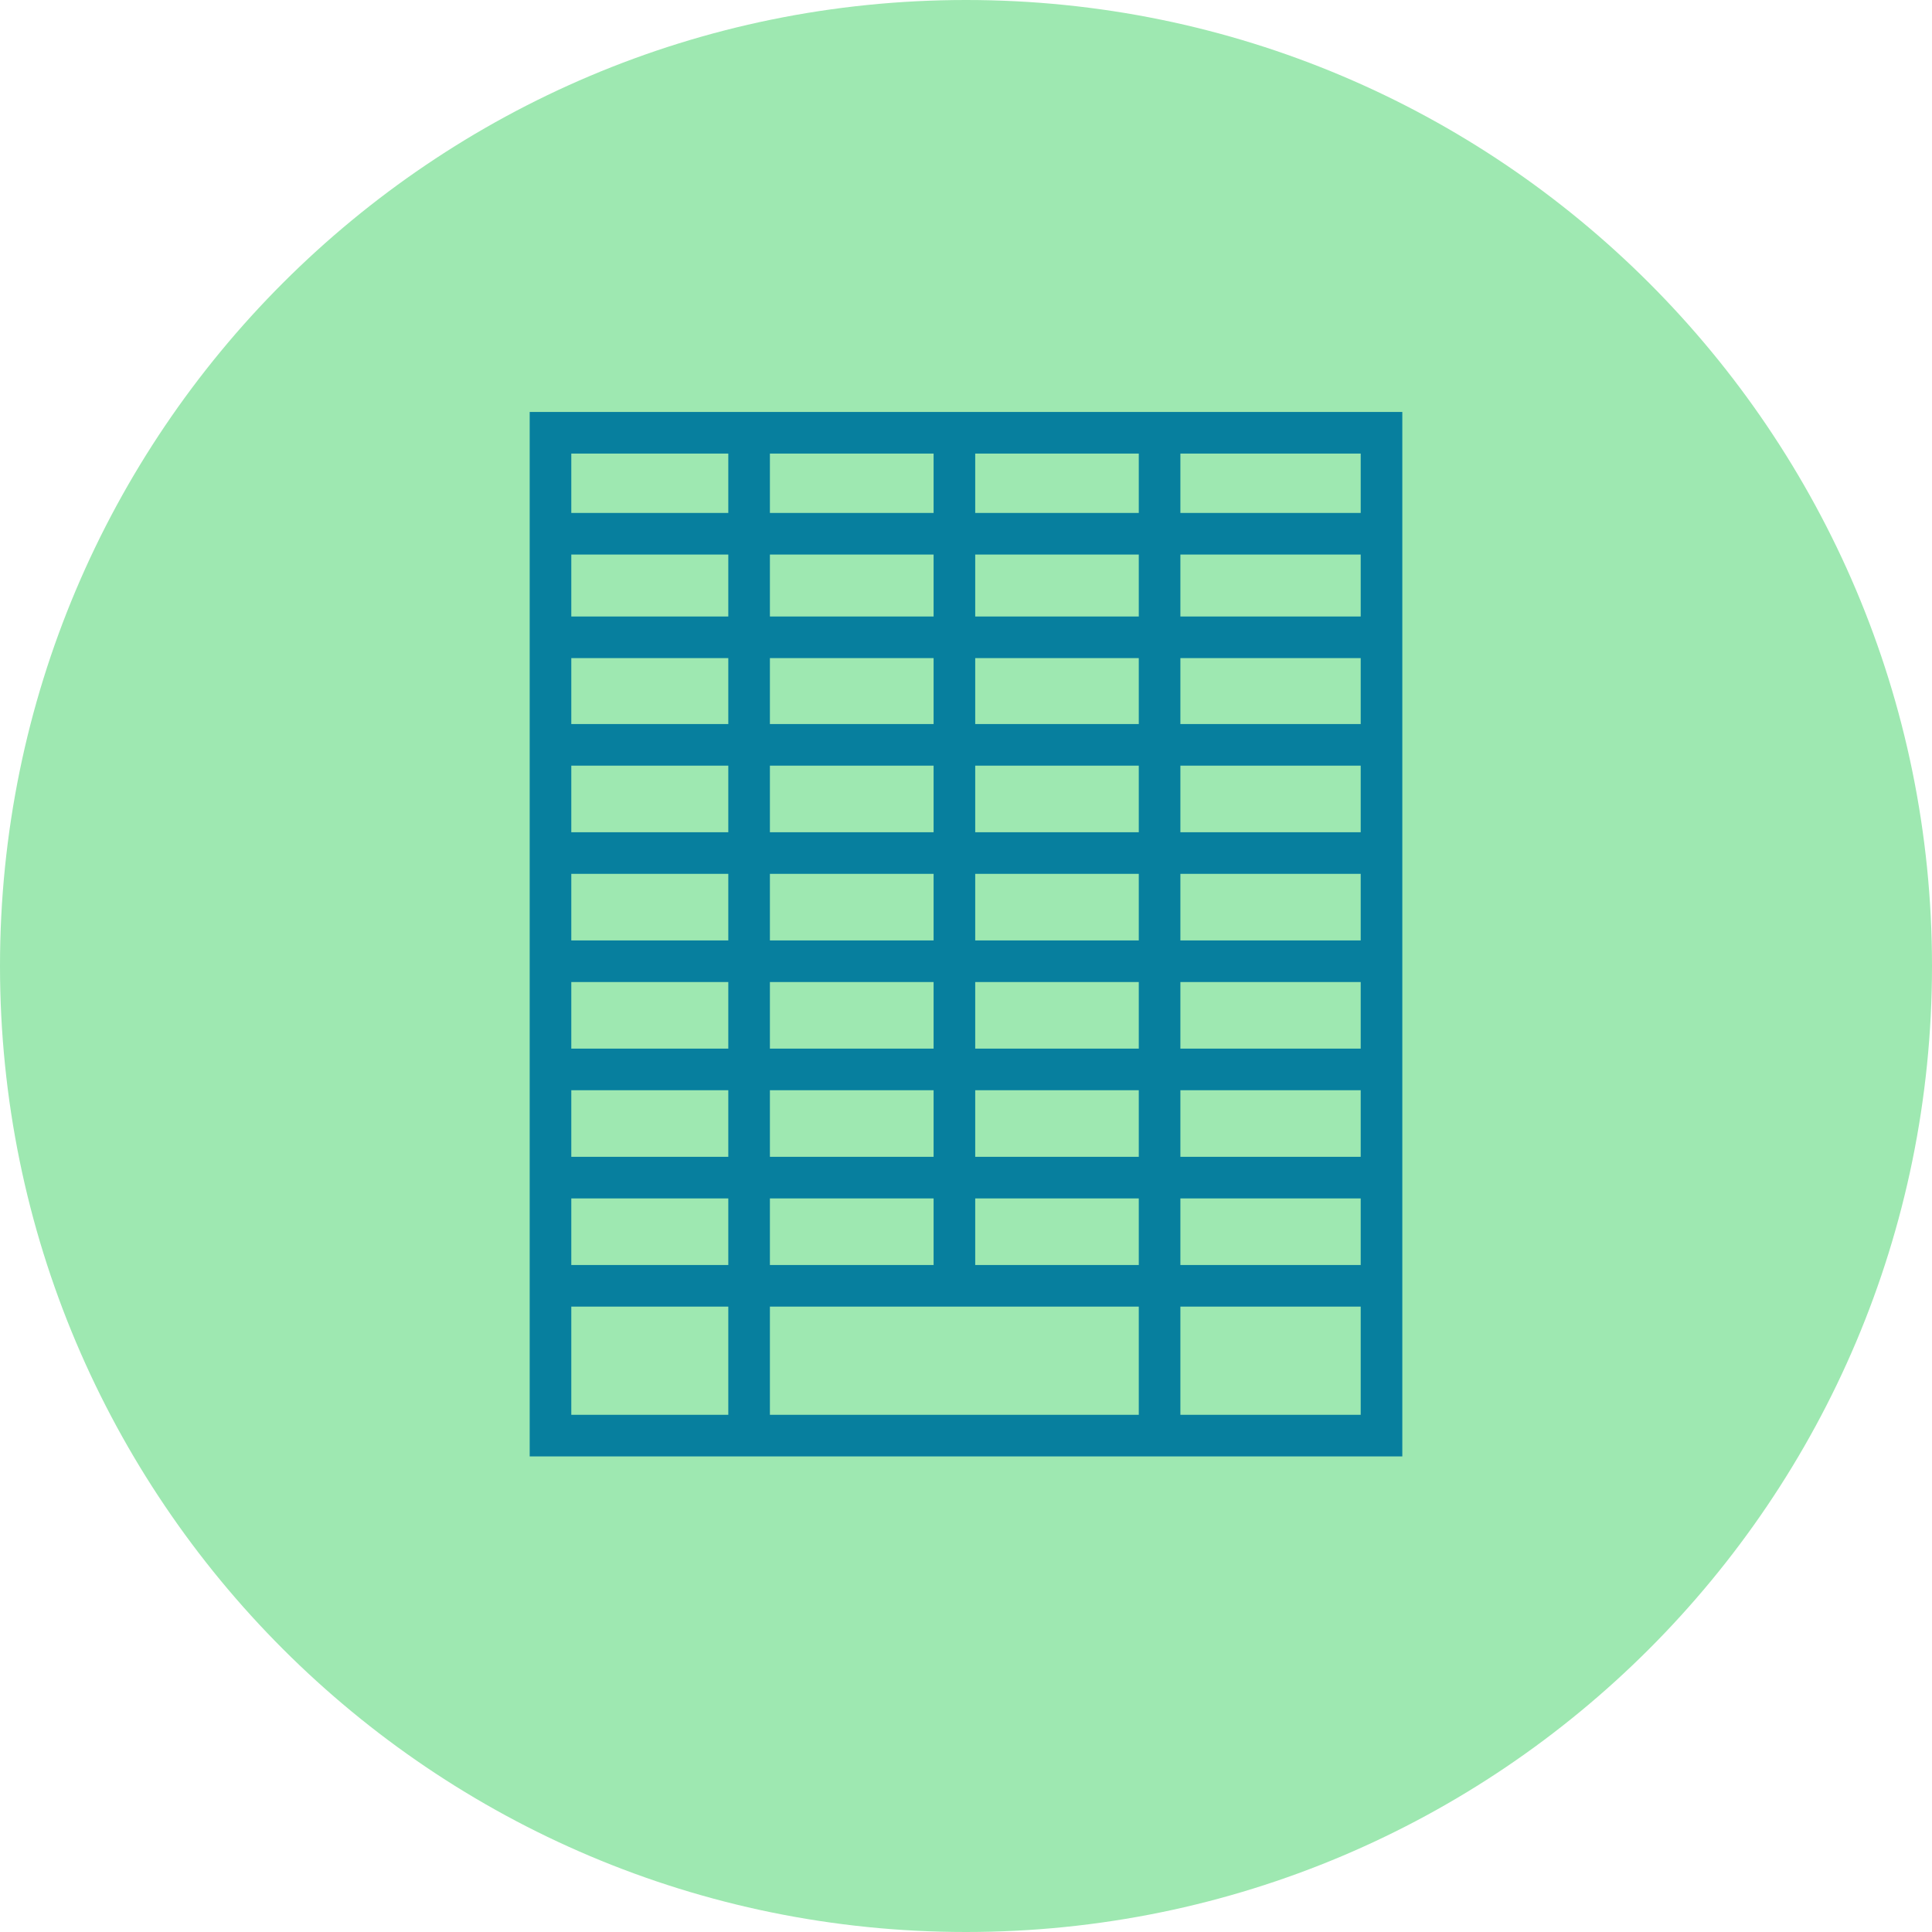 
<svg xmlns="http://www.w3.org/2000/svg" viewBox="0 0 150 150">
  <g id="Layer_1" data-name="Layer 1"/>
  <g id="Layer_2" data-name="Layer 2">
    <g id="Layer_1-2" data-name="Layer 1">
      <path d="M75,150c41.42,0,75-33.58,75-75S116.42,0,75,0,0,33.58,0,75s33.58,75,75,75" style="fill: #9ee8b1;"/>
      <path d="M42.74,49.48H107.26m-17.23-15.88V111.46m-15.93-77.86V99.81m-15.94-66.21V111.46m-15.42-70.02H107.26m0,70.02H42.74V33.6H107.26V111.46Z" style="fill: none; stroke: #077f9e; stroke-miterlimit: 10; stroke-width: 3.23px;"/>
      <path d="M42.83,99.83H107.17m-64.34-8.4H107.17m-64.34-8.4H107.17m-64.34-8.4H107.17m-64.34-8.4H107.17m-64.34-8.4H107.17" style="fill: none; stroke: #077f9e; stroke-miterlimit: 10; stroke-width: 3.23px;"/>
    </g>
  </g>
</svg>